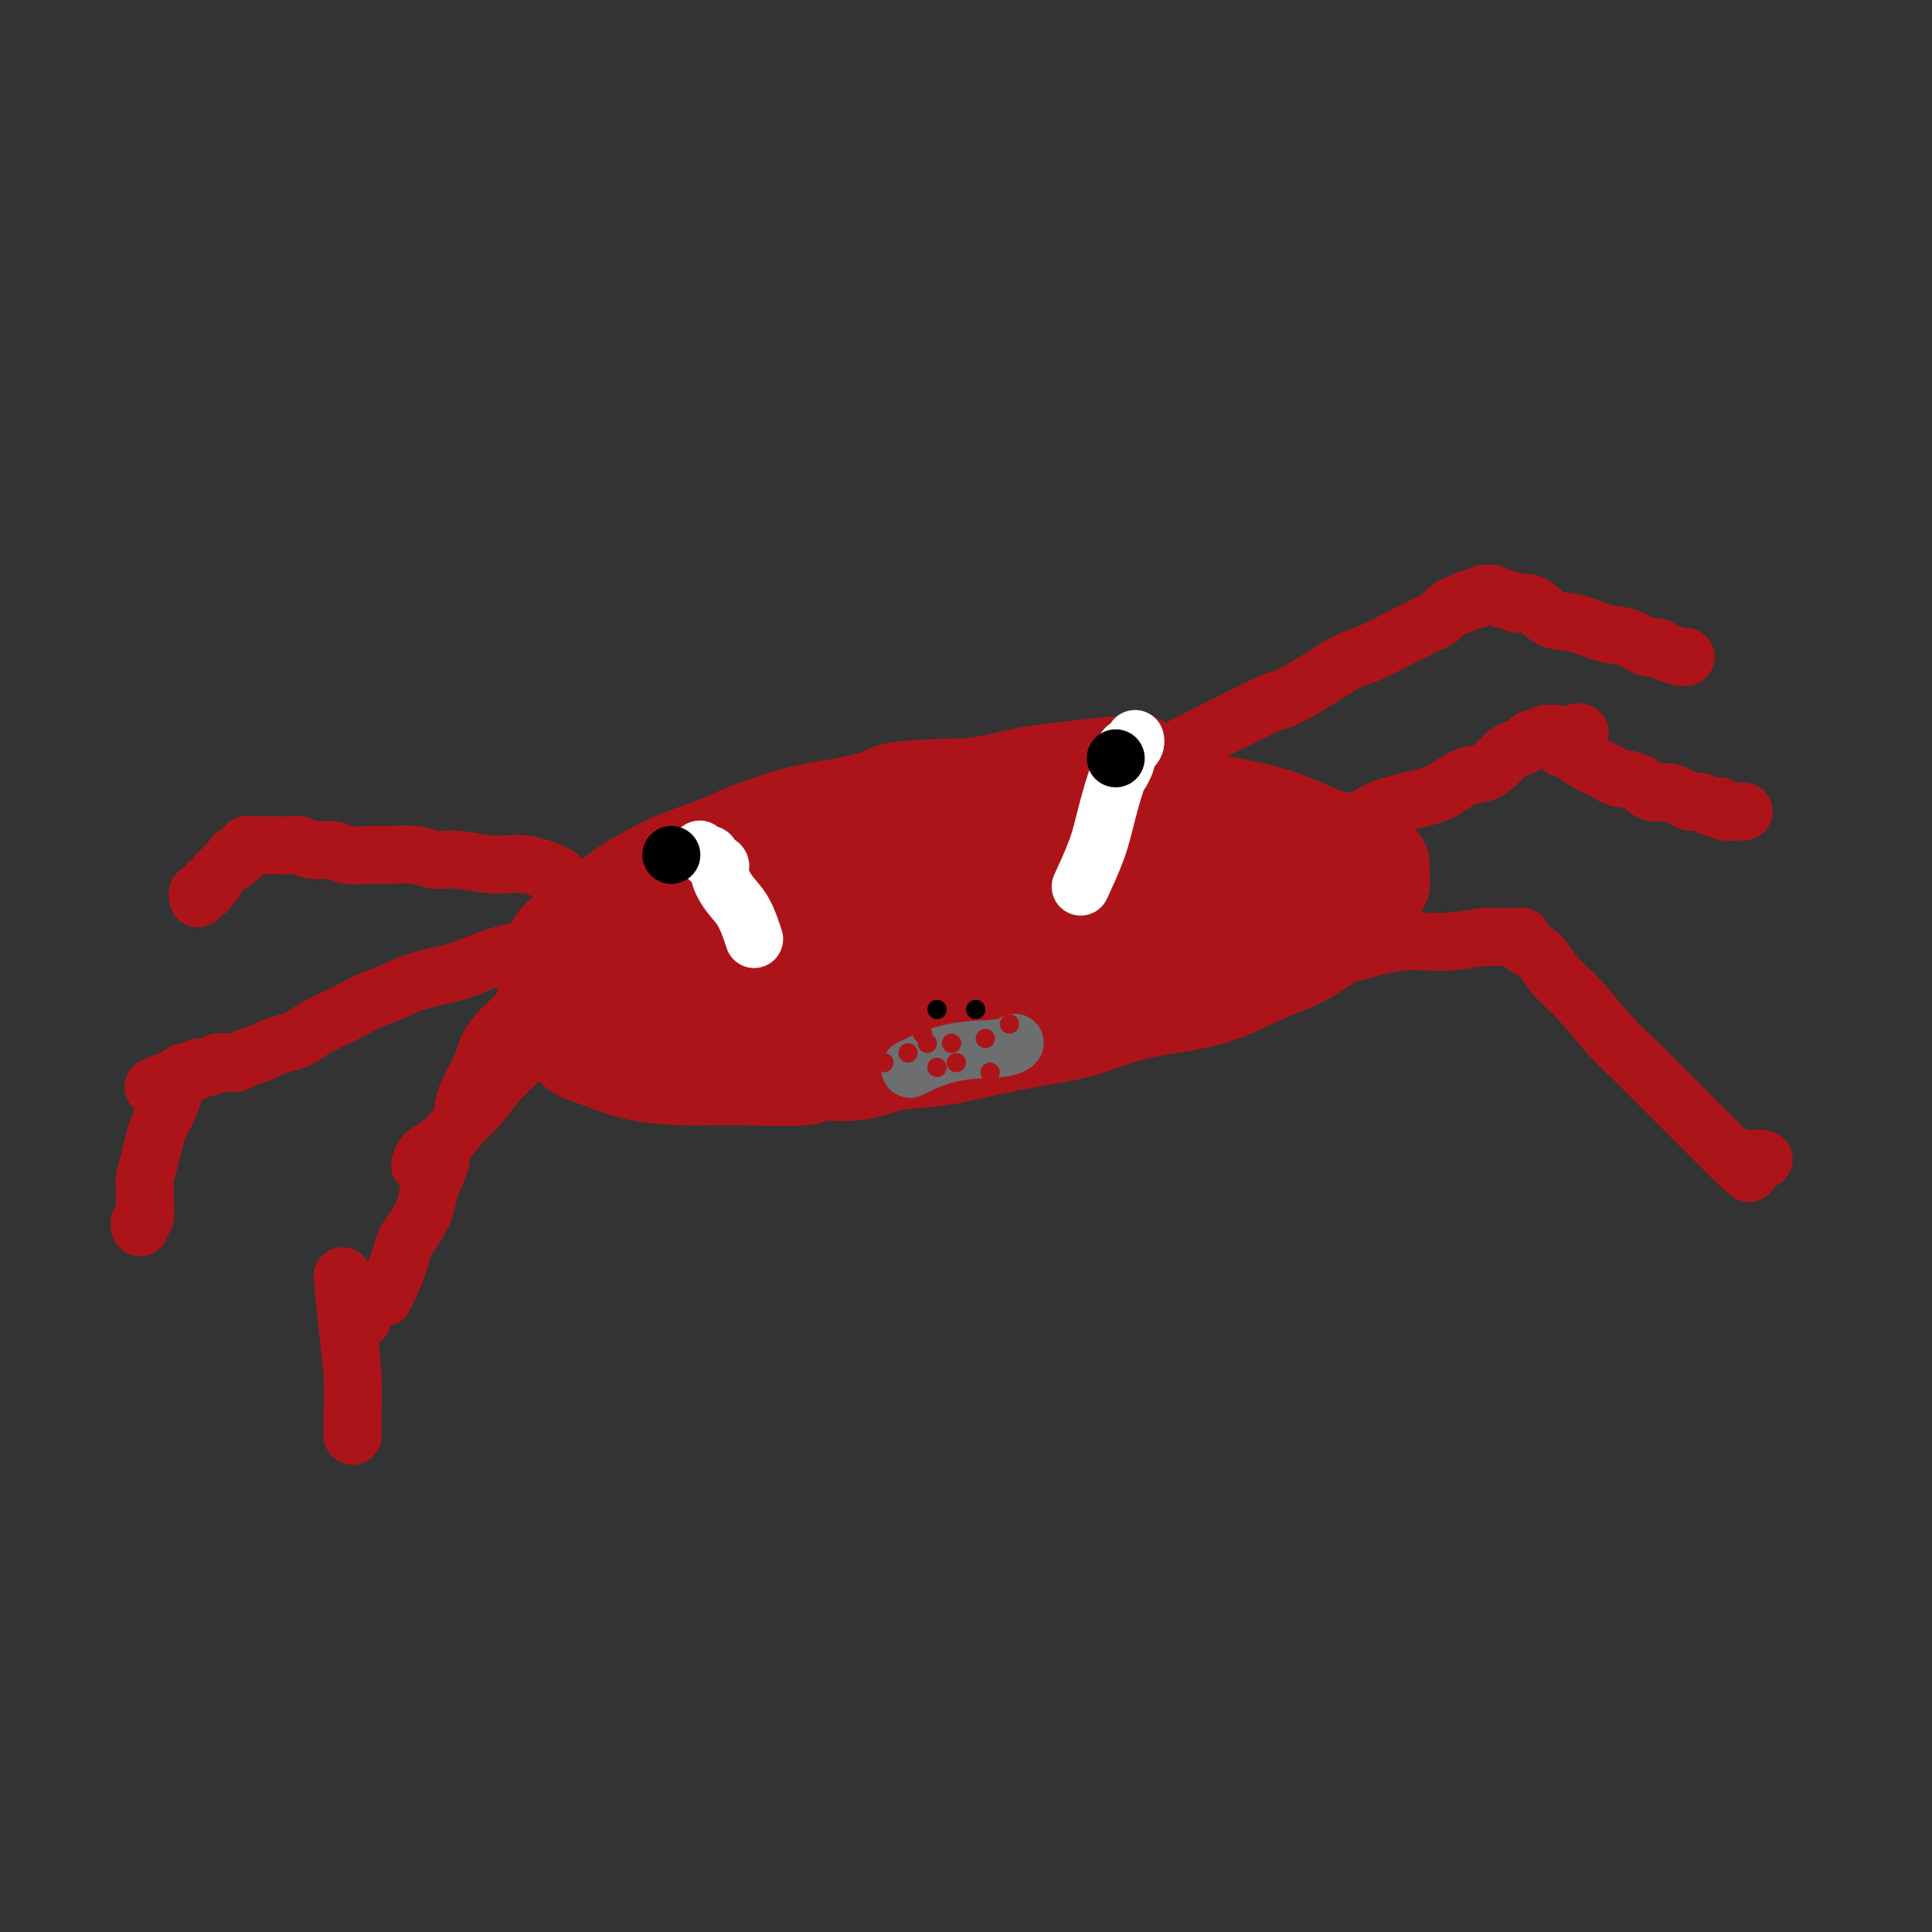 <svg viewBox='0 0 400 400' version='1.1' xmlns='http://www.w3.org/2000/svg' xmlns:xlink='http://www.w3.org/1999/xlink'><rect x="0" y="0" width="400" height="400" fill="#333333" stroke="none"/><g fill='none' stroke='#AD1419' stroke-width='20' stroke-linecap='round' stroke-linejoin='round'><path d='M234,158c-0.003,0.000 -0.005,0.000 0,0c0.005,-0.000 0.018,-0.002 0,0c-0.018,0.002 -0.066,0.006 0,0c0.066,-0.006 0.244,-0.024 0,0c-0.244,0.024 -0.912,0.090 0,0c0.912,-0.090 3.405,-0.337 0,0c-3.405,0.337 -12.709,1.256 -18,2c-5.291,0.744 -6.570,1.312 -10,2c-3.430,0.688 -9.010,1.496 -13,2c-3.990,0.504 -6.389,0.702 -8,1c-1.611,0.298 -2.434,0.694 -4,1c-1.566,0.306 -3.875,0.522 -7,1c-3.125,0.478 -7.065,1.219 -10,2c-2.935,0.781 -4.864,1.602 -6,2c-1.136,0.398 -1.478,0.374 -3,1c-1.522,0.626 -4.224,1.904 -7,3c-2.776,1.096 -5.627,2.012 -8,3c-2.373,0.988 -4.267,2.049 -6,3c-1.733,0.951 -3.306,1.793 -5,3c-1.694,1.207 -3.511,2.781 -5,4c-1.489,1.219 -2.651,2.084 -4,3c-1.349,0.916 -2.884,1.884 -4,3c-1.116,1.116 -1.814,2.381 -2,4c-0.186,1.619 0.138,3.591 0,5c-0.138,1.409 -0.739,2.253 -1,3c-0.261,0.747 -0.183,1.396 0,2c0.183,0.604 0.472,1.163 1,2c0.528,0.837 1.294,1.954 2,3c0.706,1.046 1.353,2.023 2,3'/><path d='M118,216c1.511,2.061 2.788,2.212 5,3c2.212,0.788 5.360,2.212 9,3c3.640,0.788 7.772,0.939 10,1c2.228,0.061 2.550,0.032 4,0c1.450,-0.032 4.026,-0.068 8,0c3.974,0.068 9.346,0.240 12,0c2.654,-0.240 2.590,-0.893 4,-1c1.410,-0.107 4.295,0.333 7,0c2.705,-0.333 5.231,-1.439 8,-2c2.769,-0.561 5.779,-0.577 9,-1c3.221,-0.423 6.651,-1.254 10,-2c3.349,-0.746 6.617,-1.406 10,-2c3.383,-0.594 6.881,-1.120 10,-2c3.119,-0.880 5.859,-2.112 9,-3c3.141,-0.888 6.683,-1.432 10,-2c3.317,-0.568 6.409,-1.158 9,-2c2.591,-0.842 4.680,-1.934 7,-3c2.320,-1.066 4.871,-2.105 7,-3c2.129,-0.895 3.837,-1.644 6,-3c2.163,-1.356 4.779,-3.318 6,-4c1.221,-0.682 1.045,-0.083 2,-1c0.955,-0.917 3.041,-3.349 4,-5c0.959,-1.651 0.792,-2.520 1,-3c0.208,-0.480 0.792,-0.570 1,-1c0.208,-0.430 0.040,-1.202 0,-2c-0.040,-0.798 0.047,-1.624 0,-2c-0.047,-0.376 -0.228,-0.302 -1,-1c-0.772,-0.698 -2.135,-2.166 -4,-3c-1.865,-0.834 -4.233,-1.032 -7,-2c-2.767,-0.968 -5.933,-2.705 -10,-4c-4.067,-1.295 -9.033,-2.147 -14,-3'/><path d='M250,166c-5.857,-2.050 -5.000,-2.676 -15,-3c-10.000,-0.324 -30.858,-0.346 -41,0c-10.142,0.346 -9.570,1.060 -12,2c-2.430,0.940 -7.863,2.105 -12,3c-4.137,0.895 -6.977,1.520 -10,3c-3.023,1.480 -6.229,3.816 -9,6c-2.771,2.184 -5.106,4.216 -7,6c-1.894,1.784 -3.348,3.320 -5,5c-1.652,1.680 -3.501,3.503 -5,5c-1.499,1.497 -2.646,2.667 -3,4c-0.354,1.333 0.085,2.828 0,4c-0.085,1.172 -0.693,2.019 -1,3c-0.307,0.981 -0.313,2.095 0,3c0.313,0.905 0.944,1.599 1,2c0.056,0.401 -0.462,0.508 0,1c0.462,0.492 1.904,1.367 2,2c0.096,0.633 -1.154,1.022 4,2c5.154,0.978 16.712,2.544 22,3c5.288,0.456 4.305,-0.198 7,-1c2.695,-0.802 9.067,-1.751 14,-3c4.933,-1.249 8.428,-2.799 12,-4c3.572,-1.201 7.221,-2.055 10,-3c2.779,-0.945 4.688,-1.982 7,-3c2.312,-1.018 5.028,-2.016 7,-3c1.972,-0.984 3.199,-1.955 5,-3c1.801,-1.045 4.177,-2.166 6,-3c1.823,-0.834 3.092,-1.381 4,-2c0.908,-0.619 1.454,-1.309 2,-2'/><path d='M233,190c5.540,-3.054 3.891,-2.689 4,-3c0.109,-0.311 1.976,-1.298 3,-2c1.024,-0.702 1.206,-1.119 2,-2c0.794,-0.881 2.198,-2.226 3,-3c0.802,-0.774 1.000,-0.978 1,-1c0.000,-0.022 -0.198,0.136 0,0c0.198,-0.136 0.791,-0.567 1,-1c0.209,-0.433 0.035,-0.867 -1,-1c-1.035,-0.133 -2.930,0.034 -6,0c-3.070,-0.034 -7.314,-0.271 -13,0c-5.686,0.271 -12.815,1.050 -20,2c-7.185,0.950 -14.427,2.071 -21,4c-6.573,1.929 -12.479,4.667 -18,7c-5.521,2.333 -10.659,4.262 -15,6c-4.341,1.738 -7.886,3.286 -11,5c-3.114,1.714 -5.798,3.593 -8,5c-2.202,1.407 -3.924,2.340 -5,3c-1.076,0.660 -1.508,1.047 -2,2c-0.492,0.953 -1.045,2.472 -1,3c0.045,0.528 0.688,0.067 1,0c0.312,-0.067 0.293,0.262 2,0c1.707,-0.262 5.141,-1.114 11,-2c5.859,-0.886 14.144,-1.807 24,-3c9.856,-1.193 21.282,-2.659 31,-4c9.718,-1.341 17.728,-2.555 28,-4c10.272,-1.445 22.805,-3.119 32,-5c9.195,-1.881 15.053,-3.968 18,-5c2.947,-1.032 2.985,-1.009 3,-1c0.015,0.009 0.008,0.005 0,0'/><path d='M276,190c3.254,-0.924 0.890,-0.236 0,0c-0.890,0.236 -0.305,0.018 0,0c0.305,-0.018 0.331,0.164 0,0c-0.331,-0.164 -1.019,-0.674 -2,-1c-0.981,-0.326 -2.253,-0.467 -5,-1c-2.747,-0.533 -6.967,-1.458 -12,-2c-5.033,-0.542 -10.877,-0.703 -17,-1c-6.123,-0.297 -12.523,-0.731 -18,-1c-5.477,-0.269 -10.032,-0.373 -15,0c-4.968,0.373 -10.351,1.224 -15,2c-4.649,0.776 -8.564,1.475 -12,2c-3.436,0.525 -6.394,0.874 -9,2c-2.606,1.126 -4.860,3.029 -7,4c-2.140,0.971 -4.164,1.009 -6,2c-1.836,0.991 -3.482,2.934 -5,4c-1.518,1.066 -2.907,1.256 -4,2c-1.093,0.744 -1.891,2.042 -2,3c-0.109,0.958 0.471,1.575 1,2c0.529,0.425 1.008,0.656 3,1c1.992,0.344 5.497,0.801 11,1c5.503,0.199 13.004,0.140 21,0c7.996,-0.140 16.488,-0.363 24,-1c7.512,-0.637 14.043,-1.690 20,-3c5.957,-1.310 11.339,-2.879 16,-4c4.661,-1.121 8.600,-1.795 12,-3c3.400,-1.205 6.262,-2.940 8,-4c1.738,-1.060 2.354,-1.446 3,-2c0.646,-0.554 1.323,-1.277 2,-2'/><path d='M268,190c1.950,-1.707 0.326,-1.973 0,-2c-0.326,-0.027 0.645,0.187 1,0c0.355,-0.187 0.095,-0.775 0,-1c-0.095,-0.225 -0.024,-0.088 0,0c0.024,0.088 0.002,0.127 0,0c-0.002,-0.127 0.015,-0.418 0,-1c-0.015,-0.582 -0.063,-1.453 0,-2c0.063,-0.547 0.236,-0.768 0,-1c-0.236,-0.232 -0.881,-0.474 -1,-1c-0.119,-0.526 0.288,-1.337 0,-2c-0.288,-0.663 -1.272,-1.178 -2,-2c-0.728,-0.822 -1.200,-1.951 -2,-3c-0.800,-1.049 -1.927,-2.019 -3,-3c-1.073,-0.981 -2.090,-1.974 -4,-3c-1.910,-1.026 -4.712,-2.084 -7,-3c-2.288,-0.916 -4.062,-1.691 -9,-2c-4.938,-0.309 -13.039,-0.154 -17,0c-3.961,0.154 -3.783,0.305 -6,1c-2.217,0.695 -6.830,1.934 -11,3c-4.170,1.066 -7.897,1.958 -12,3c-4.103,1.042 -8.582,2.235 -13,4c-4.418,1.765 -8.776,4.101 -13,6c-4.224,1.899 -8.314,3.362 -12,5c-3.686,1.638 -6.967,3.451 -10,5c-3.033,1.549 -5.819,2.836 -8,4c-2.181,1.164 -3.756,2.207 -5,3c-1.244,0.793 -2.158,1.336 -3,2c-0.842,0.664 -1.611,1.448 -2,2c-0.389,0.552 -0.397,0.872 0,1c0.397,0.128 1.198,0.064 2,0'/><path d='M131,203c1.758,1.814 10.152,2.350 16,3c5.848,0.650 9.148,1.413 17,2c7.852,0.587 20.255,0.999 26,1c5.745,0.001 4.833,-0.410 8,-1c3.167,-0.590 10.414,-1.359 16,-2c5.586,-0.641 9.513,-1.154 13,-2c3.487,-0.846 6.535,-2.024 9,-3c2.465,-0.976 4.346,-1.749 6,-3c1.654,-1.251 3.081,-2.980 4,-4c0.919,-1.020 1.329,-1.331 2,-2c0.671,-0.669 1.601,-1.696 2,-2c0.399,-0.304 0.266,0.114 0,0c-0.266,-0.114 -0.664,-0.759 -1,-1c-0.336,-0.241 -0.609,-0.077 -1,0c-0.391,0.077 -0.902,0.067 -2,0c-1.098,-0.067 -2.785,-0.193 -6,0c-3.215,0.193 -7.958,0.704 -12,1c-4.042,0.296 -7.382,0.378 -15,2c-7.618,1.622 -19.513,4.785 -25,6c-5.487,1.215 -4.565,0.483 -7,1c-2.435,0.517 -8.228,2.282 -13,4c-4.772,1.718 -8.524,3.387 -10,4c-1.476,0.613 -0.677,0.170 -1,0c-0.323,-0.170 -1.767,-0.066 -2,0c-0.233,0.066 0.744,0.093 2,0c1.256,-0.093 2.792,-0.307 7,-1c4.208,-0.693 11.087,-1.866 19,-3c7.913,-1.134 16.861,-2.228 26,-3c9.139,-0.772 18.468,-1.220 26,-2c7.532,-0.780 13.266,-1.890 19,-3'/><path d='M254,195c17.257,-2.292 10.900,-2.023 12,-3c1.100,-0.977 9.657,-3.199 4,-4c-5.657,-0.801 -25.529,-0.179 -34,0c-8.471,0.179 -5.541,-0.084 -8,0c-2.459,0.084 -10.309,0.515 -18,1c-7.691,0.485 -15.225,1.026 -21,2c-5.775,0.974 -9.792,2.383 -12,3c-2.208,0.617 -2.606,0.442 -5,1c-2.394,0.558 -6.785,1.848 -10,3c-3.215,1.152 -5.253,2.164 -7,3c-1.747,0.836 -3.201,1.494 -4,2c-0.799,0.506 -0.943,0.859 -1,1c-0.057,0.141 -0.029,0.071 0,0'/></g>
<g fill='none' stroke='#AD1419' stroke-width='12' stroke-linecap='round' stroke-linejoin='round'><path d='M141,200c-0.001,0.000 -0.001,0.000 0,0c0.001,-0.000 0.005,-0.001 0,0c-0.005,0.001 -0.019,0.002 0,0c0.019,-0.002 0.069,-0.009 0,0c-0.069,0.009 -0.258,0.034 0,0c0.258,-0.034 0.962,-0.125 0,0c-0.962,0.125 -3.591,0.467 -6,1c-2.409,0.533 -4.598,1.258 -7,2c-2.402,0.742 -5.018,1.501 -7,2c-1.982,0.499 -3.332,0.738 -5,1c-1.668,0.262 -3.655,0.548 -5,1c-1.345,0.452 -2.048,1.069 -3,2c-0.952,0.931 -2.153,2.175 -3,3c-0.847,0.825 -1.340,1.232 -2,2c-0.660,0.768 -1.486,1.896 -2,3c-0.514,1.104 -0.716,2.185 -1,3c-0.284,0.815 -0.651,1.365 -1,2c-0.349,0.635 -0.679,1.355 -1,2c-0.321,0.645 -0.634,1.213 -1,2c-0.366,0.787 -0.784,1.792 -1,3c-0.216,1.208 -0.228,2.619 -1,4c-0.772,1.381 -2.304,2.733 -3,4c-0.696,1.267 -0.557,2.450 -1,4c-0.443,1.550 -1.466,3.468 -2,5c-0.534,1.532 -0.577,2.678 -1,4c-0.423,1.322 -1.227,2.818 -2,4c-0.773,1.182 -1.516,2.049 -2,3c-0.484,0.951 -0.710,1.986 -1,3c-0.290,1.014 -0.645,2.007 -1,3'/><path d='M82,263c-3.593,8.434 -2.077,5.020 -2,4c0.077,-1.020 -1.286,0.352 -2,1c-0.714,0.648 -0.780,0.570 -1,1c-0.220,0.430 -0.595,1.369 -1,2c-0.405,0.631 -0.841,0.954 -1,1c-0.159,0.046 -0.043,-0.183 0,0c0.043,0.183 0.012,0.780 0,1c-0.012,0.220 -0.003,0.063 0,0c0.003,-0.063 0.002,-0.031 0,0'/><path d='M71,265c0.000,0.000 0.000,0.000 0,0c-0.000,-0.000 -0.000,-0.001 0,0c0.000,0.001 0.000,0.002 0,0c-0.000,-0.002 -0.001,-0.009 0,0c0.001,0.009 0.003,0.032 0,0c-0.003,-0.032 -0.011,-0.119 0,0c0.011,0.119 0.041,0.443 0,0c-0.041,-0.443 -0.155,-1.652 0,0c0.155,1.652 0.577,6.166 1,10c0.423,3.834 0.845,6.989 1,10c0.155,3.011 0.041,5.879 0,8c-0.041,2.121 -0.011,3.494 0,4c0.011,0.506 0.003,0.145 0,0c-0.003,-0.145 -0.002,-0.072 0,0'/><path d='M112,196c-0.001,0.000 -0.002,0.000 0,0c0.002,-0.000 0.008,-0.001 0,0c-0.008,0.001 -0.030,0.005 0,0c0.030,-0.005 0.112,-0.020 0,0c-0.112,0.020 -0.417,0.074 0,0c0.417,-0.074 1.555,-0.277 0,0c-1.555,0.277 -5.801,1.033 -9,2c-3.199,0.967 -5.349,2.146 -8,3c-2.651,0.854 -5.804,1.384 -8,2c-2.196,0.616 -3.434,1.320 -5,2c-1.566,0.680 -3.458,1.338 -5,2c-1.542,0.662 -2.733,1.329 -4,2c-1.267,0.671 -2.608,1.346 -4,2c-1.392,0.654 -2.833,1.289 -4,2c-1.167,0.711 -2.060,1.500 -3,2c-0.940,0.500 -1.928,0.712 -3,1c-1.072,0.288 -2.226,0.652 -3,1c-0.774,0.348 -1.166,0.681 -2,1c-0.834,0.319 -2.110,0.626 -3,1c-0.890,0.374 -1.394,0.817 -2,1c-0.606,0.183 -1.313,0.105 -2,0c-0.687,-0.105 -1.354,-0.239 -2,0c-0.646,0.239 -1.270,0.851 -2,1c-0.730,0.149 -1.567,-0.166 -2,0c-0.433,0.166 -0.463,0.814 -1,1c-0.537,0.186 -1.582,-0.090 -2,0c-0.418,0.090 -0.209,0.545 0,1'/><path d='M38,223c-11.692,4.131 -3.920,0.959 -1,0c2.920,-0.959 0.990,0.295 0,1c-0.990,0.705 -1.039,0.860 -1,1c0.039,0.140 0.165,0.266 0,1c-0.165,0.734 -0.621,2.075 -1,3c-0.379,0.925 -0.680,1.435 -1,2c-0.320,0.565 -0.660,1.187 -1,2c-0.340,0.813 -0.679,1.817 -1,3c-0.321,1.183 -0.622,2.543 -1,4c-0.378,1.457 -0.832,3.010 -1,4c-0.168,0.990 -0.049,1.417 0,2c0.049,0.583 0.027,1.323 0,2c-0.027,0.677 -0.060,1.292 0,2c0.060,0.708 0.212,1.510 0,2c-0.212,0.490 -0.789,0.667 -1,1c-0.211,0.333 -0.057,0.820 0,1c0.057,0.180 0.016,0.051 0,0c-0.016,-0.051 -0.008,-0.026 0,0'/><path d='M115,181c-0.000,-0.000 -0.000,-0.000 0,0c0.000,0.000 0.000,0.000 0,0c-0.000,-0.000 -0.001,-0.001 0,0c0.001,0.001 0.005,0.002 0,0c-0.005,-0.002 -0.018,-0.008 0,0c0.018,0.008 0.069,0.032 0,0c-0.069,-0.032 -0.257,-0.118 0,0c0.257,0.118 0.961,0.439 0,0c-0.961,-0.439 -3.585,-1.638 -6,-2c-2.415,-0.362 -4.621,0.113 -7,0c-2.379,-0.113 -4.932,-0.815 -7,-1c-2.068,-0.185 -3.653,0.148 -5,0c-1.347,-0.148 -2.456,-0.776 -4,-1c-1.544,-0.224 -3.522,-0.045 -5,0c-1.478,0.045 -2.455,-0.044 -4,0c-1.545,0.044 -3.659,0.222 -5,0c-1.341,-0.222 -1.910,-0.844 -3,-1c-1.090,-0.156 -2.701,0.154 -4,0c-1.299,-0.154 -2.284,-0.773 -3,-1c-0.716,-0.227 -1.162,-0.061 -2,0c-0.838,0.061 -2.070,0.016 -3,0c-0.930,-0.016 -1.560,-0.005 -2,0c-0.440,0.005 -0.692,0.004 -1,0c-0.308,-0.004 -0.674,-0.012 -1,0c-0.326,0.012 -0.613,0.045 -1,0c-0.387,-0.045 -0.873,-0.166 -1,0c-0.127,0.166 0.107,0.619 0,1c-0.107,0.381 -0.553,0.691 -1,1'/><path d='M50,177c-2.116,0.266 -1.407,-0.070 -1,0c0.407,0.070 0.511,0.545 0,1c-0.511,0.455 -1.639,0.890 -2,1c-0.361,0.110 0.044,-0.106 0,0c-0.044,0.106 -0.538,0.536 -1,1c-0.462,0.464 -0.894,0.964 -1,1c-0.106,0.036 0.112,-0.393 0,0c-0.112,0.393 -0.556,1.608 -1,2c-0.444,0.392 -0.890,-0.040 -1,0c-0.110,0.040 0.114,0.550 0,1c-0.114,0.450 -0.566,0.839 -1,1c-0.434,0.161 -0.848,0.095 -1,0c-0.152,-0.095 -0.041,-0.218 0,0c0.041,0.218 0.012,0.777 0,1c-0.012,0.223 -0.006,0.112 0,0'/><path d='M246,154c-0.001,0.000 -0.001,0.001 0,0c0.001,-0.001 0.005,-0.002 0,0c-0.005,0.002 -0.017,0.009 0,0c0.017,-0.009 0.063,-0.032 0,0c-0.063,0.032 -0.234,0.119 0,0c0.234,-0.119 0.872,-0.443 0,0c-0.872,0.443 -3.256,1.655 0,0c3.256,-1.655 12.151,-6.176 16,-8c3.849,-1.824 2.651,-0.950 3,-1c0.349,-0.050 2.245,-1.025 4,-2c1.755,-0.975 3.368,-1.952 5,-3c1.632,-1.048 3.284,-2.169 5,-3c1.716,-0.831 3.495,-1.374 5,-2c1.505,-0.626 2.735,-1.337 4,-2c1.265,-0.663 2.566,-1.278 4,-2c1.434,-0.722 3.000,-1.551 4,-2c1.000,-0.449 1.433,-0.517 2,-1c0.567,-0.483 1.269,-1.382 2,-2c0.731,-0.618 1.491,-0.954 2,-1c0.509,-0.046 0.766,0.198 1,0c0.234,-0.198 0.445,-0.837 1,-1c0.555,-0.163 1.454,0.152 2,0c0.546,-0.152 0.740,-0.770 1,-1c0.260,-0.230 0.585,-0.072 1,0c0.415,0.072 0.919,0.058 1,0c0.081,-0.058 -0.263,-0.159 0,0c0.263,0.159 1.131,0.580 2,1'/><path d='M311,124c2.248,-0.036 2.368,0.873 3,1c0.632,0.127 1.774,-0.528 3,0c1.226,0.528 2.534,2.240 4,3c1.466,0.760 3.089,0.567 5,1c1.911,0.433 4.110,1.492 6,2c1.890,0.508 3.469,0.466 5,1c1.531,0.534 3.013,1.646 4,2c0.987,0.354 1.480,-0.049 2,0c0.520,0.049 1.067,0.549 2,1c0.933,0.451 2.251,0.852 3,1c0.749,0.148 0.928,0.042 1,0c0.072,-0.042 0.036,-0.021 0,0'/><path d='M275,174c0.001,-0.000 0.001,-0.001 0,0c-0.001,0.001 -0.004,0.003 0,0c0.004,-0.003 0.016,-0.009 0,0c-0.016,0.009 -0.060,0.035 0,0c0.060,-0.035 0.225,-0.131 0,0c-0.225,0.131 -0.841,0.489 0,0c0.841,-0.489 3.137,-1.827 5,-3c1.863,-1.173 3.293,-2.183 5,-3c1.707,-0.817 3.693,-1.440 6,-2c2.307,-0.560 4.936,-1.057 7,-2c2.064,-0.943 3.564,-2.333 5,-3c1.436,-0.667 2.808,-0.612 4,-1c1.192,-0.388 2.203,-1.218 3,-2c0.797,-0.782 1.378,-1.515 2,-2c0.622,-0.485 1.285,-0.722 2,-1c0.715,-0.278 1.483,-0.596 2,-1c0.517,-0.404 0.782,-0.893 1,-1c0.218,-0.107 0.388,0.167 1,0c0.612,-0.167 1.667,-0.777 2,-1c0.333,-0.223 -0.054,-0.061 0,0c0.054,0.061 0.551,0.020 1,0c0.449,-0.020 0.852,-0.019 1,0c0.148,0.019 0.042,0.058 0,0c-0.042,-0.058 -0.022,-0.211 0,0c0.022,0.211 0.044,0.788 0,1c-0.044,0.212 -0.156,0.061 0,0c0.156,-0.061 0.578,-0.030 1,0'/><path d='M323,153c7.596,-3.074 2.587,-0.260 1,1c-1.587,1.260 0.246,0.968 1,1c0.754,0.032 0.427,0.390 1,1c0.573,0.610 2.047,1.472 3,2c0.953,0.528 1.385,0.724 2,1c0.615,0.276 1.413,0.634 2,1c0.587,0.366 0.962,0.742 2,1c1.038,0.258 2.739,0.399 4,1c1.261,0.601 2.081,1.663 3,2c0.919,0.337 1.938,-0.050 3,0c1.062,0.050 2.168,0.535 3,1c0.832,0.465 1.389,0.908 2,1c0.611,0.092 1.275,-0.168 2,0c0.725,0.168 1.511,0.763 2,1c0.489,0.237 0.681,0.116 1,0c0.319,-0.116 0.765,-0.227 1,0c0.235,0.227 0.259,0.793 1,1c0.741,0.207 2.200,0.056 3,0c0.800,-0.056 0.943,-0.016 1,0c0.057,0.016 0.029,0.008 0,0'/><path d='M281,197c0.000,-0.000 0.000,-0.000 0,0c-0.000,0.000 -0.001,0.000 0,0c0.001,-0.000 0.002,-0.001 0,0c-0.002,0.001 -0.008,0.002 0,0c0.008,-0.002 0.029,-0.008 0,0c-0.029,0.008 -0.108,0.031 0,0c0.108,-0.031 0.404,-0.117 0,0c-0.404,0.117 -1.507,0.438 0,0c1.507,-0.438 5.625,-1.634 9,-2c3.375,-0.366 6.008,0.098 9,0c2.992,-0.098 6.342,-0.758 8,-1c1.658,-0.242 1.624,-0.065 2,0c0.376,0.065 1.162,0.018 2,0c0.838,-0.018 1.727,-0.006 2,0c0.273,0.006 -0.071,0.005 0,0c0.071,-0.005 0.556,-0.013 1,0c0.444,0.013 0.846,0.046 1,0c0.154,-0.046 0.059,-0.173 0,0c-0.059,0.173 -0.082,0.644 0,1c0.082,0.356 0.271,0.596 1,1c0.729,0.404 2.000,0.971 3,2c1.000,1.029 1.729,2.521 3,4c1.271,1.479 3.085,2.945 5,5c1.915,2.055 3.930,4.699 6,7c2.070,2.301 4.196,4.258 6,6c1.804,1.742 3.285,3.268 5,5c1.715,1.732 3.664,3.668 5,5c1.336,1.332 2.059,2.058 3,3c0.941,0.942 2.099,2.100 3,3c0.901,0.900 1.543,1.543 2,2c0.457,0.457 0.728,0.729 1,1'/><path d='M358,239c7.201,7.126 3.203,2.442 2,1c-1.203,-1.442 0.389,0.360 1,1c0.611,0.640 0.241,0.119 0,0c-0.241,-0.119 -0.353,0.164 0,0c0.353,-0.164 1.172,-0.775 2,-1c0.828,-0.225 1.665,-0.064 2,0c0.335,0.064 0.167,0.032 0,0'/><path d='M127,205c-0.000,0.000 -0.000,0.000 0,0c0.000,-0.000 0.000,-0.000 0,0c-0.000,0.000 -0.002,0.001 0,0c0.002,-0.001 0.006,-0.003 0,0c-0.006,0.003 -0.022,0.012 0,0c0.022,-0.012 0.083,-0.046 0,0c-0.083,0.046 -0.311,0.172 0,0c0.311,-0.172 1.161,-0.642 0,0c-1.161,0.642 -4.333,2.394 -7,4c-2.667,1.606 -4.828,3.065 -7,5c-2.172,1.935 -4.356,4.346 -6,6c-1.644,1.654 -2.748,2.550 -4,4c-1.252,1.450 -2.651,3.454 -4,5c-1.349,1.546 -2.649,2.635 -4,4c-1.351,1.365 -2.754,3.005 -4,4c-1.246,0.995 -2.335,1.345 -3,2c-0.665,0.655 -0.904,1.616 -1,2c-0.096,0.384 -0.048,0.192 0,0'/></g>
<g fill='none' stroke='#6D6E70' stroke-width='12' stroke-linecap='round' stroke-linejoin='round'><path d='M189,221c-0.000,0.000 -0.000,0.000 0,0c0.000,-0.000 0.002,-0.001 0,0c-0.002,0.001 -0.006,0.003 0,0c0.006,-0.003 0.023,-0.011 0,0c-0.023,0.011 -0.084,0.043 0,0c0.084,-0.043 0.313,-0.159 0,0c-0.313,0.159 -1.170,0.592 0,0c1.170,-0.592 4.365,-2.210 8,-3c3.635,-0.790 7.709,-0.751 10,-1c2.291,-0.249 2.797,-0.785 3,-1c0.203,-0.215 0.101,-0.107 0,0'/></g>
<g fill='none' stroke='#FFFFFF' stroke-width='12' stroke-linecap='round' stroke-linejoin='round'><path d='M156,194c-0.000,-0.000 -0.000,-0.000 0,0c0.000,0.000 0.000,0.000 0,0c-0.000,-0.000 -0.000,-0.000 0,0c0.000,0.000 0.000,0.000 0,0c-0.000,-0.000 -0.000,-0.000 0,0c0.000,0.000 0.000,0.000 0,0c-0.000,-0.000 -0.000,-0.001 0,0c0.000,0.001 0.001,0.005 0,0c-0.001,-0.005 -0.005,-0.017 0,0c0.005,0.017 0.020,0.063 0,0c-0.020,-0.063 -0.076,-0.237 0,0c0.076,0.237 0.285,0.883 0,0c-0.285,-0.883 -1.065,-3.297 -2,-5c-0.935,-1.703 -2.025,-2.695 -3,-4c-0.975,-1.305 -1.834,-2.924 -2,-4c-0.166,-1.076 0.363,-1.608 0,-2c-0.363,-0.392 -1.618,-0.645 -2,-1c-0.382,-0.355 0.107,-0.813 0,-1c-0.107,-0.187 -0.812,-0.102 -1,0c-0.188,0.102 0.142,0.220 0,0c-0.142,-0.220 -0.755,-0.777 -1,-1c-0.245,-0.223 -0.123,-0.111 0,0'/><path d='M224,183c0.000,-0.000 0.000,-0.000 0,0c-0.000,0.000 -0.000,0.000 0,0c0.000,-0.000 0.000,-0.000 0,0c-0.000,0.000 -0.000,0.000 0,0c0.000,-0.000 0.000,-0.000 0,0c-0.000,0.000 -0.000,0.000 0,0c0.000,-0.000 0.001,-0.002 0,0c-0.001,0.002 -0.003,0.006 0,0c0.003,-0.006 0.011,-0.023 0,0c-0.011,0.023 -0.039,0.085 0,0c0.039,-0.085 0.147,-0.317 0,0c-0.147,0.317 -0.548,1.183 0,0c0.548,-1.183 2.045,-4.415 3,-7c0.955,-2.585 1.366,-4.523 2,-7c0.634,-2.477 1.490,-5.495 2,-7c0.510,-1.505 0.675,-1.499 1,-2c0.325,-0.501 0.809,-1.510 1,-2c0.191,-0.490 0.090,-0.461 0,-1c-0.090,-0.539 -0.168,-1.647 0,-2c0.168,-0.353 0.581,0.049 1,0c0.419,-0.049 0.844,-0.549 1,-1c0.156,-0.451 0.042,-0.852 0,-1c-0.042,-0.148 -0.012,-0.042 0,0c0.012,0.042 0.006,0.021 0,0'/></g>
<g fill='none' stroke='#000000' stroke-width='12' stroke-linecap='round' stroke-linejoin='round'><path d='M231,157c0.000,0.000 0.000,0.000 0,0c0.000,0.000 0.000,0.000 0,0c0.000,0.000 -0.000,0.000 0,0c0.000,0.000 0.000,0.000 0,0c0.000,0.000 0.000,0.000 0,0c0.000,0.000 0.000,0.000 0,0c0.000,-0.000 0.000,0.000 0,0c0.000,0.000 0.000,0.000 0,0'/><path d='M139,177c0.000,0.000 0.000,0.000 0,0c0.000,0.000 0.000,0.000 0,0c0.000,0.000 0.000,0.000 0,0c0.000,0.000 0.000,0.000 0,0c0.000,0.000 0.000,-0.000 0,0c0.000,0.000 0.000,0.000 0,0'/></g>
<g fill='none' stroke='#000000' stroke-width='4' stroke-linecap='round' stroke-linejoin='round'><path d='M194,209c0.000,0.000 0.000,0.000 0,0c0.000,0.000 0.000,0.000 0,0c0.000,-0.000 0.000,0.000 0,0c-0.000,0.000 0.000,0.000 0,0c0.000,0.000 0.000,0.000 0,0'/><path d='M202,209c0.000,0.000 0.000,0.000 0,0c0.000,0.000 0.000,0.000 0,0c-0.000,-0.000 0.000,0.000 0,0c0.000,0.000 0.000,0.000 0,0c-0.000,0.000 0.000,0.000 0,0'/></g>
<g fill='none' stroke='#AD1419' stroke-width='4' stroke-linecap='round' stroke-linejoin='round'><path d='M183,220c0.000,0.000 0.000,0.000 0,0c0.000,0.000 0.000,0.000 0,0c0.000,-0.000 0.000,0.000 0,0c0.000,-0.000 0.000,0.000 0,0c0.000,0.000 0.000,0.000 0,0'/><path d='M191,214c0.000,0.000 0.000,0.000 0,0c0.000,0.000 0.000,0.000 0,0c0.000,0.000 0.000,-0.000 0,0c0.000,0.000 0.000,0.000 0,0c0.000,0.000 0.000,-0.000 0,0c0.000,0.000 0.000,0.000 0,0'/><path d='M192,216c0.000,0.000 0.000,0.000 0,0c0.000,0.000 0.000,0.000 0,0c-0.000,-0.000 -0.000,0.000 0,0c0.000,0.000 0.000,0.000 0,0c-0.000,0.000 -0.000,0.000 0,0c0.000,0.000 0.000,0.000 0,0'/><path d='M197,216c0.000,0.000 0.000,0.000 0,0c0.000,0.000 0.000,0.000 0,0c0.000,-0.000 0.000,0.000 0,0c0.000,0.000 0.000,0.000 0,0c-0.000,0.000 0.000,0.000 0,0c-0.000,0.000 0.000,0.000 0,0'/><path d='M198,220c0.000,0.000 0.000,0.000 0,0c0.000,0.000 0.000,0.000 0,0c0.000,-0.000 0.000,0.000 0,0c0.000,-0.000 0.000,0.000 0,0c0.000,0.000 0.000,0.000 0,0'/><path d='M204,215c0.000,0.000 0.000,0.000 0,0c0.000,0.000 0.000,-0.000 0,0c0.000,0.000 0.000,0.000 0,0c0.000,-0.000 0.000,0.000 0,0c0.000,0.000 0.000,0.000 0,0'/><path d='M194,221c0.000,0.000 0.000,0.000 0,0c0.000,0.000 0.000,0.000 0,0c0.000,0.000 0.000,0.000 0,0c-0.000,0.000 0.000,0.000 0,0c0.000,0.000 0.000,0.000 0,0'/><path d='M205,222c0.000,0.000 0.000,0.000 0,0c0.000,0.000 0.000,-0.000 0,0c0.000,0.000 -0.000,0.000 0,0c0.000,0.000 0.000,0.000 0,0'/><path d='M209,212c0.000,0.000 0.000,0.000 0,0c0.000,0.000 0.000,0.000 0,0c-0.000,0.000 0.000,0.000 0,0c0.000,0.000 0.000,0.000 0,0'/><path d='M188,218c0.000,0.000 0.000,0.000 0,0c0.000,0.000 0.000,0.000 0,0c0.000,0.000 0.000,-0.000 0,0c0.000,0.000 0.000,0.000 0,0'/></g>
</svg>